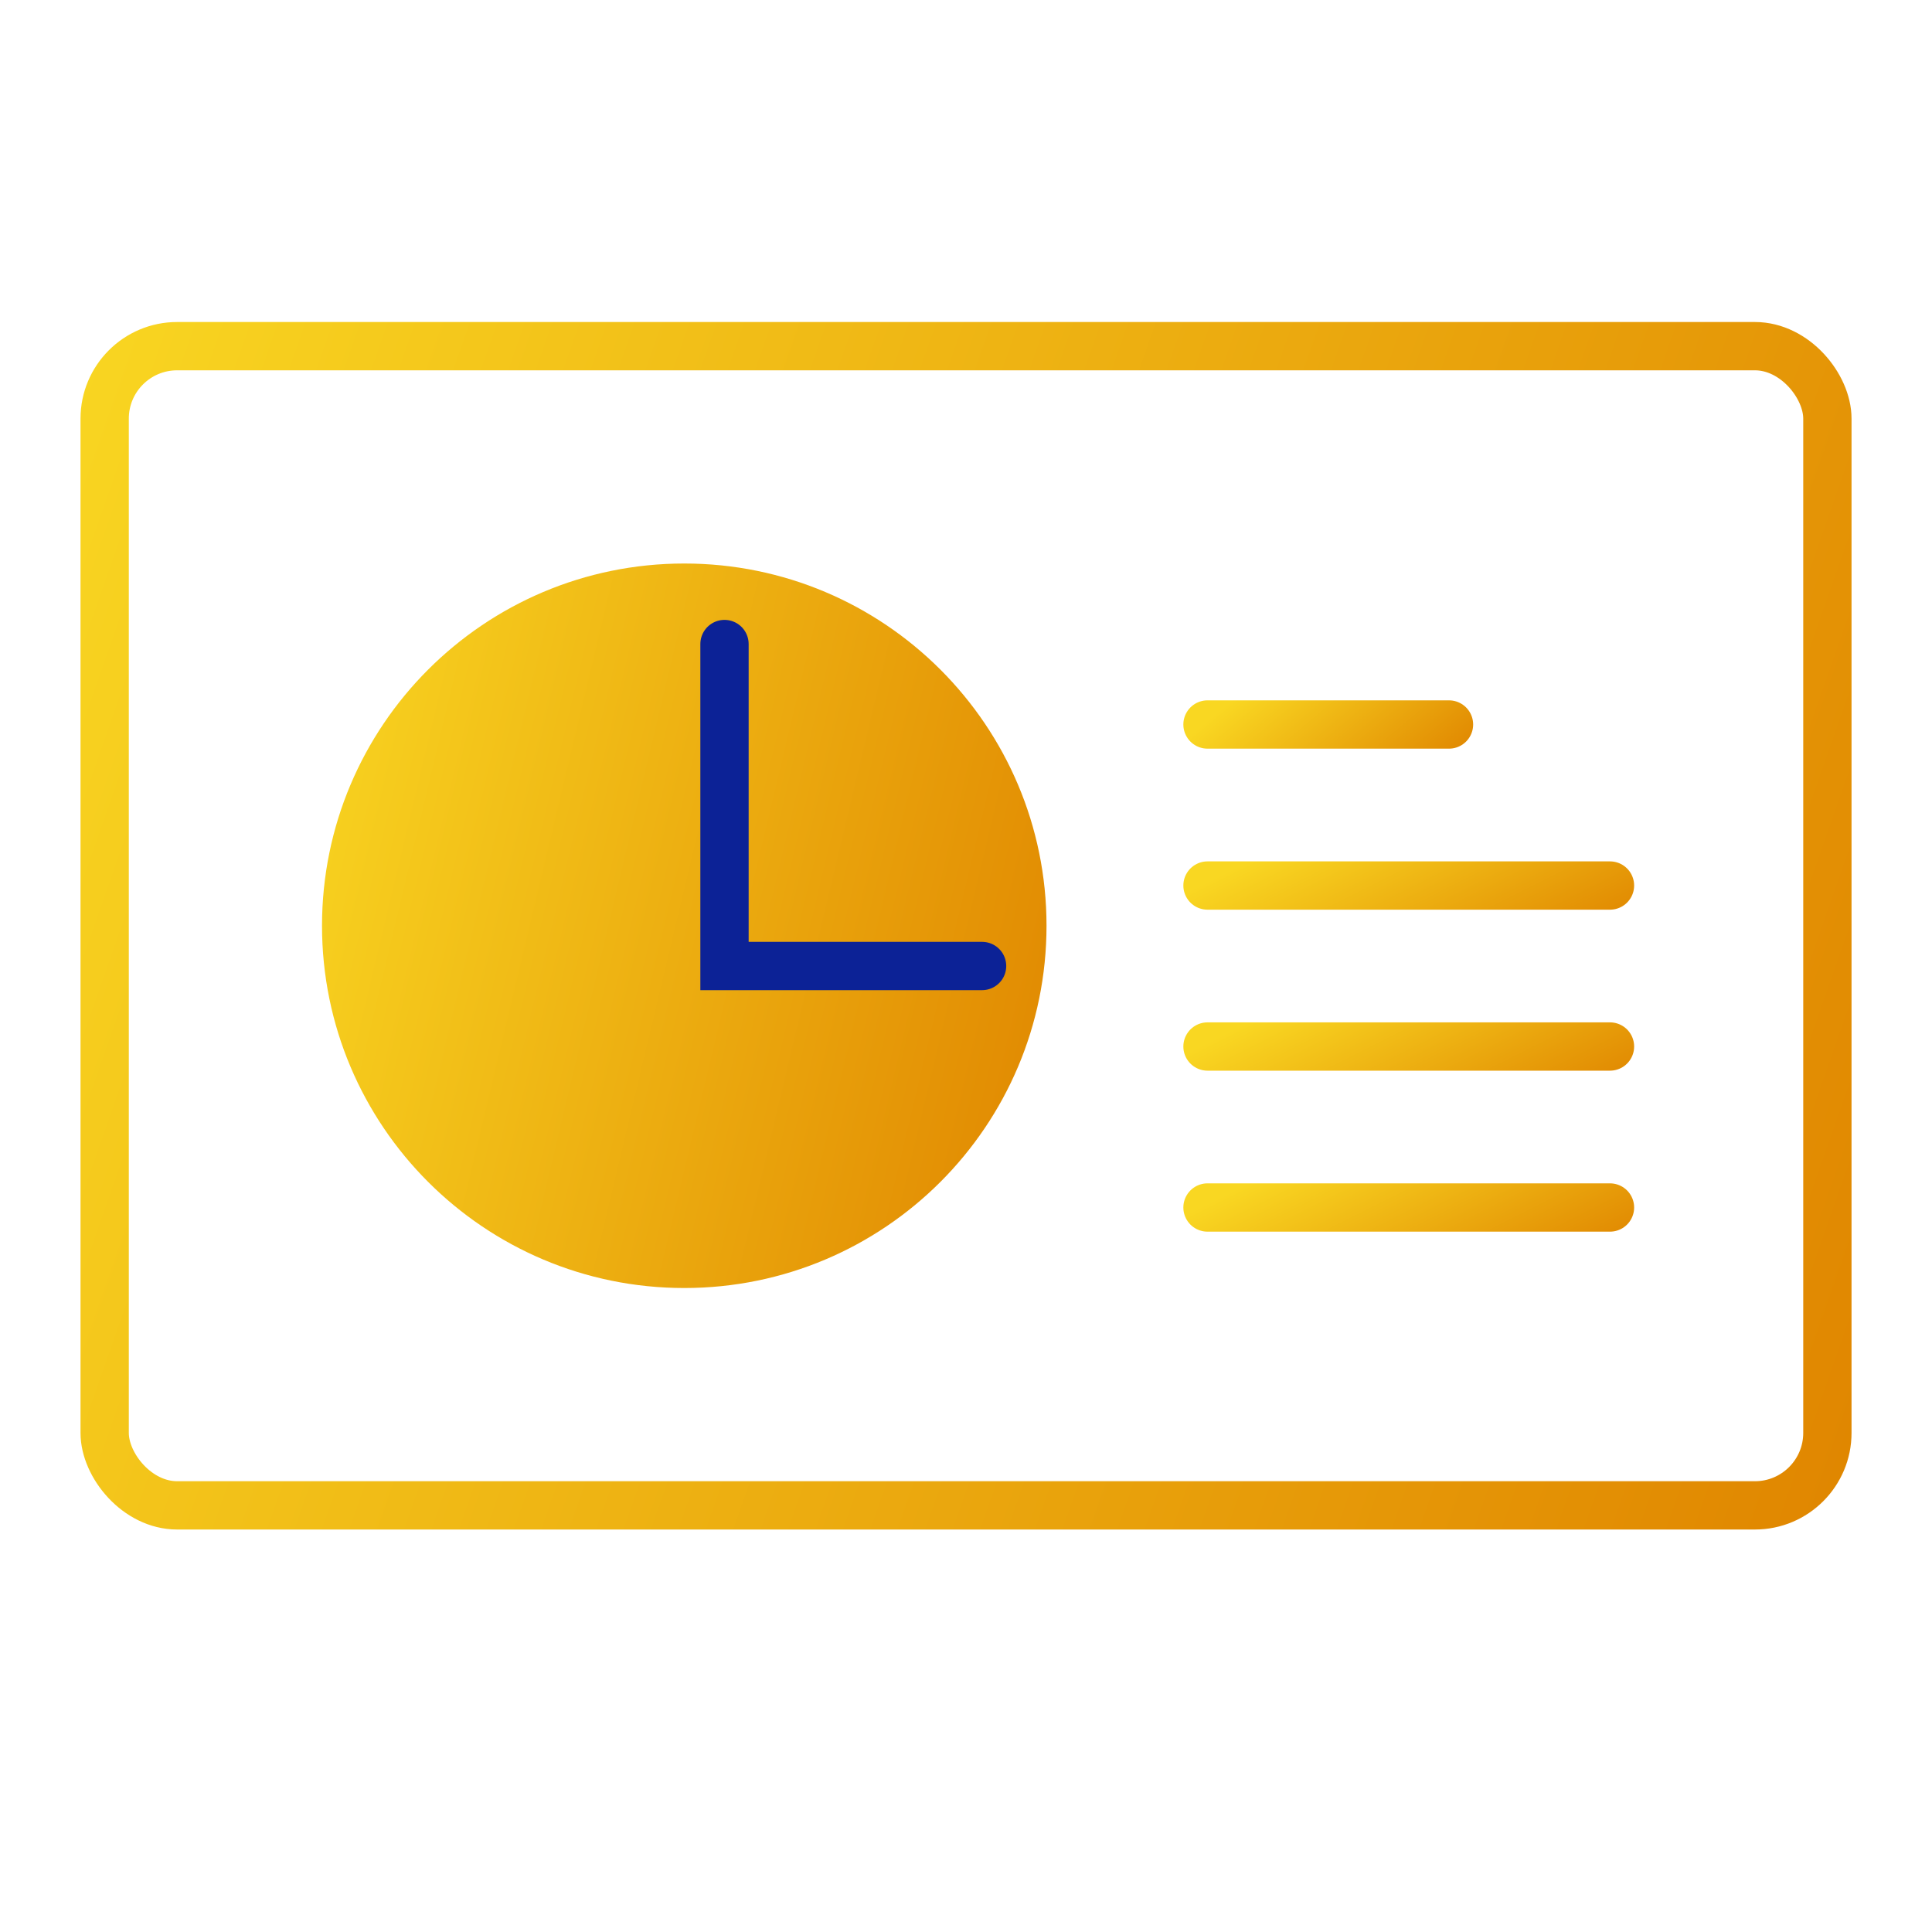 <svg width="40" height="40" viewBox="0 0 40 40" fill="none" xmlns="http://www.w3.org/2000/svg">
<rect x="2.167" y="7.167" width="35.667" height="24" rx="1.5" stroke="url(#paint0_linear_153_2259)"/>
<path d="M21.167 19.167C21.167 23.033 18.033 26.167 14.167 26.167C10.301 26.167 7.167 23.033 7.167 19.167C7.167 15.301 10.301 12.167 14.167 12.167C18.033 12.167 21.167 15.301 21.167 19.167Z" fill="url(#paint1_linear_153_2259)" stroke="url(#paint2_linear_153_2259)"/>
<path d="M15 13.334V20H20.333" stroke="#0C2296" stroke-linecap="round"/>
<path d="M25 18.334H33.333" stroke="url(#paint3_linear_153_2259)" stroke-linecap="round"/>
<path d="M25 15H30" stroke="url(#paint4_linear_153_2259)" stroke-linecap="round"/>
<path d="M25 21.667H33.333" stroke="url(#paint5_linear_153_2259)" stroke-linecap="round"/>
<path d="M25 25H33.333" stroke="url(#paint6_linear_153_2259)" stroke-linecap="round"/>
<defs>
<linearGradient id="paint0_linear_153_2259" x1="-0.625" y1="6.667" x2="50.425" y2="24.539" gradientUnits="userSpaceOnUse">
<stop offset="0.027" stop-color="#F9D722"/>
<stop offset="0.83" stop-color="#E08600"/>
</linearGradient>
<linearGradient id="paint1_linear_153_2259" x1="5.729" y1="11.667" x2="27.909" y2="16.961" gradientUnits="userSpaceOnUse">
<stop offset="0.027" stop-color="#F9D722"/>
<stop offset="0.83" stop-color="#E08600"/>
</linearGradient>
<linearGradient id="paint2_linear_153_2259" x1="5.729" y1="11.667" x2="27.909" y2="16.961" gradientUnits="userSpaceOnUse">
<stop offset="0.027" stop-color="#F9D722"/>
<stop offset="0.83" stop-color="#E08600"/>
</linearGradient>
<linearGradient id="paint3_linear_153_2259" x1="24.479" y1="18.334" x2="27.107" y2="23.56" gradientUnits="userSpaceOnUse">
<stop offset="0.027" stop-color="#F9D722"/>
<stop offset="0.83" stop-color="#E08600"/>
</linearGradient>
<linearGradient id="paint4_linear_153_2259" x1="24.688" y1="15" x2="27.911" y2="18.847" gradientUnits="userSpaceOnUse">
<stop offset="0.027" stop-color="#F9D722"/>
<stop offset="0.83" stop-color="#E08600"/>
</linearGradient>
<linearGradient id="paint5_linear_153_2259" x1="24.479" y1="21.667" x2="27.107" y2="26.893" gradientUnits="userSpaceOnUse">
<stop offset="0.027" stop-color="#F9D722"/>
<stop offset="0.83" stop-color="#E08600"/>
</linearGradient>
<linearGradient id="paint6_linear_153_2259" x1="24.479" y1="25" x2="27.107" y2="30.227" gradientUnits="userSpaceOnUse">
<stop offset="0.027" stop-color="#F9D722"/>
<stop offset="0.83" stop-color="#E08600"/>
</linearGradient>
</defs>
</svg>

